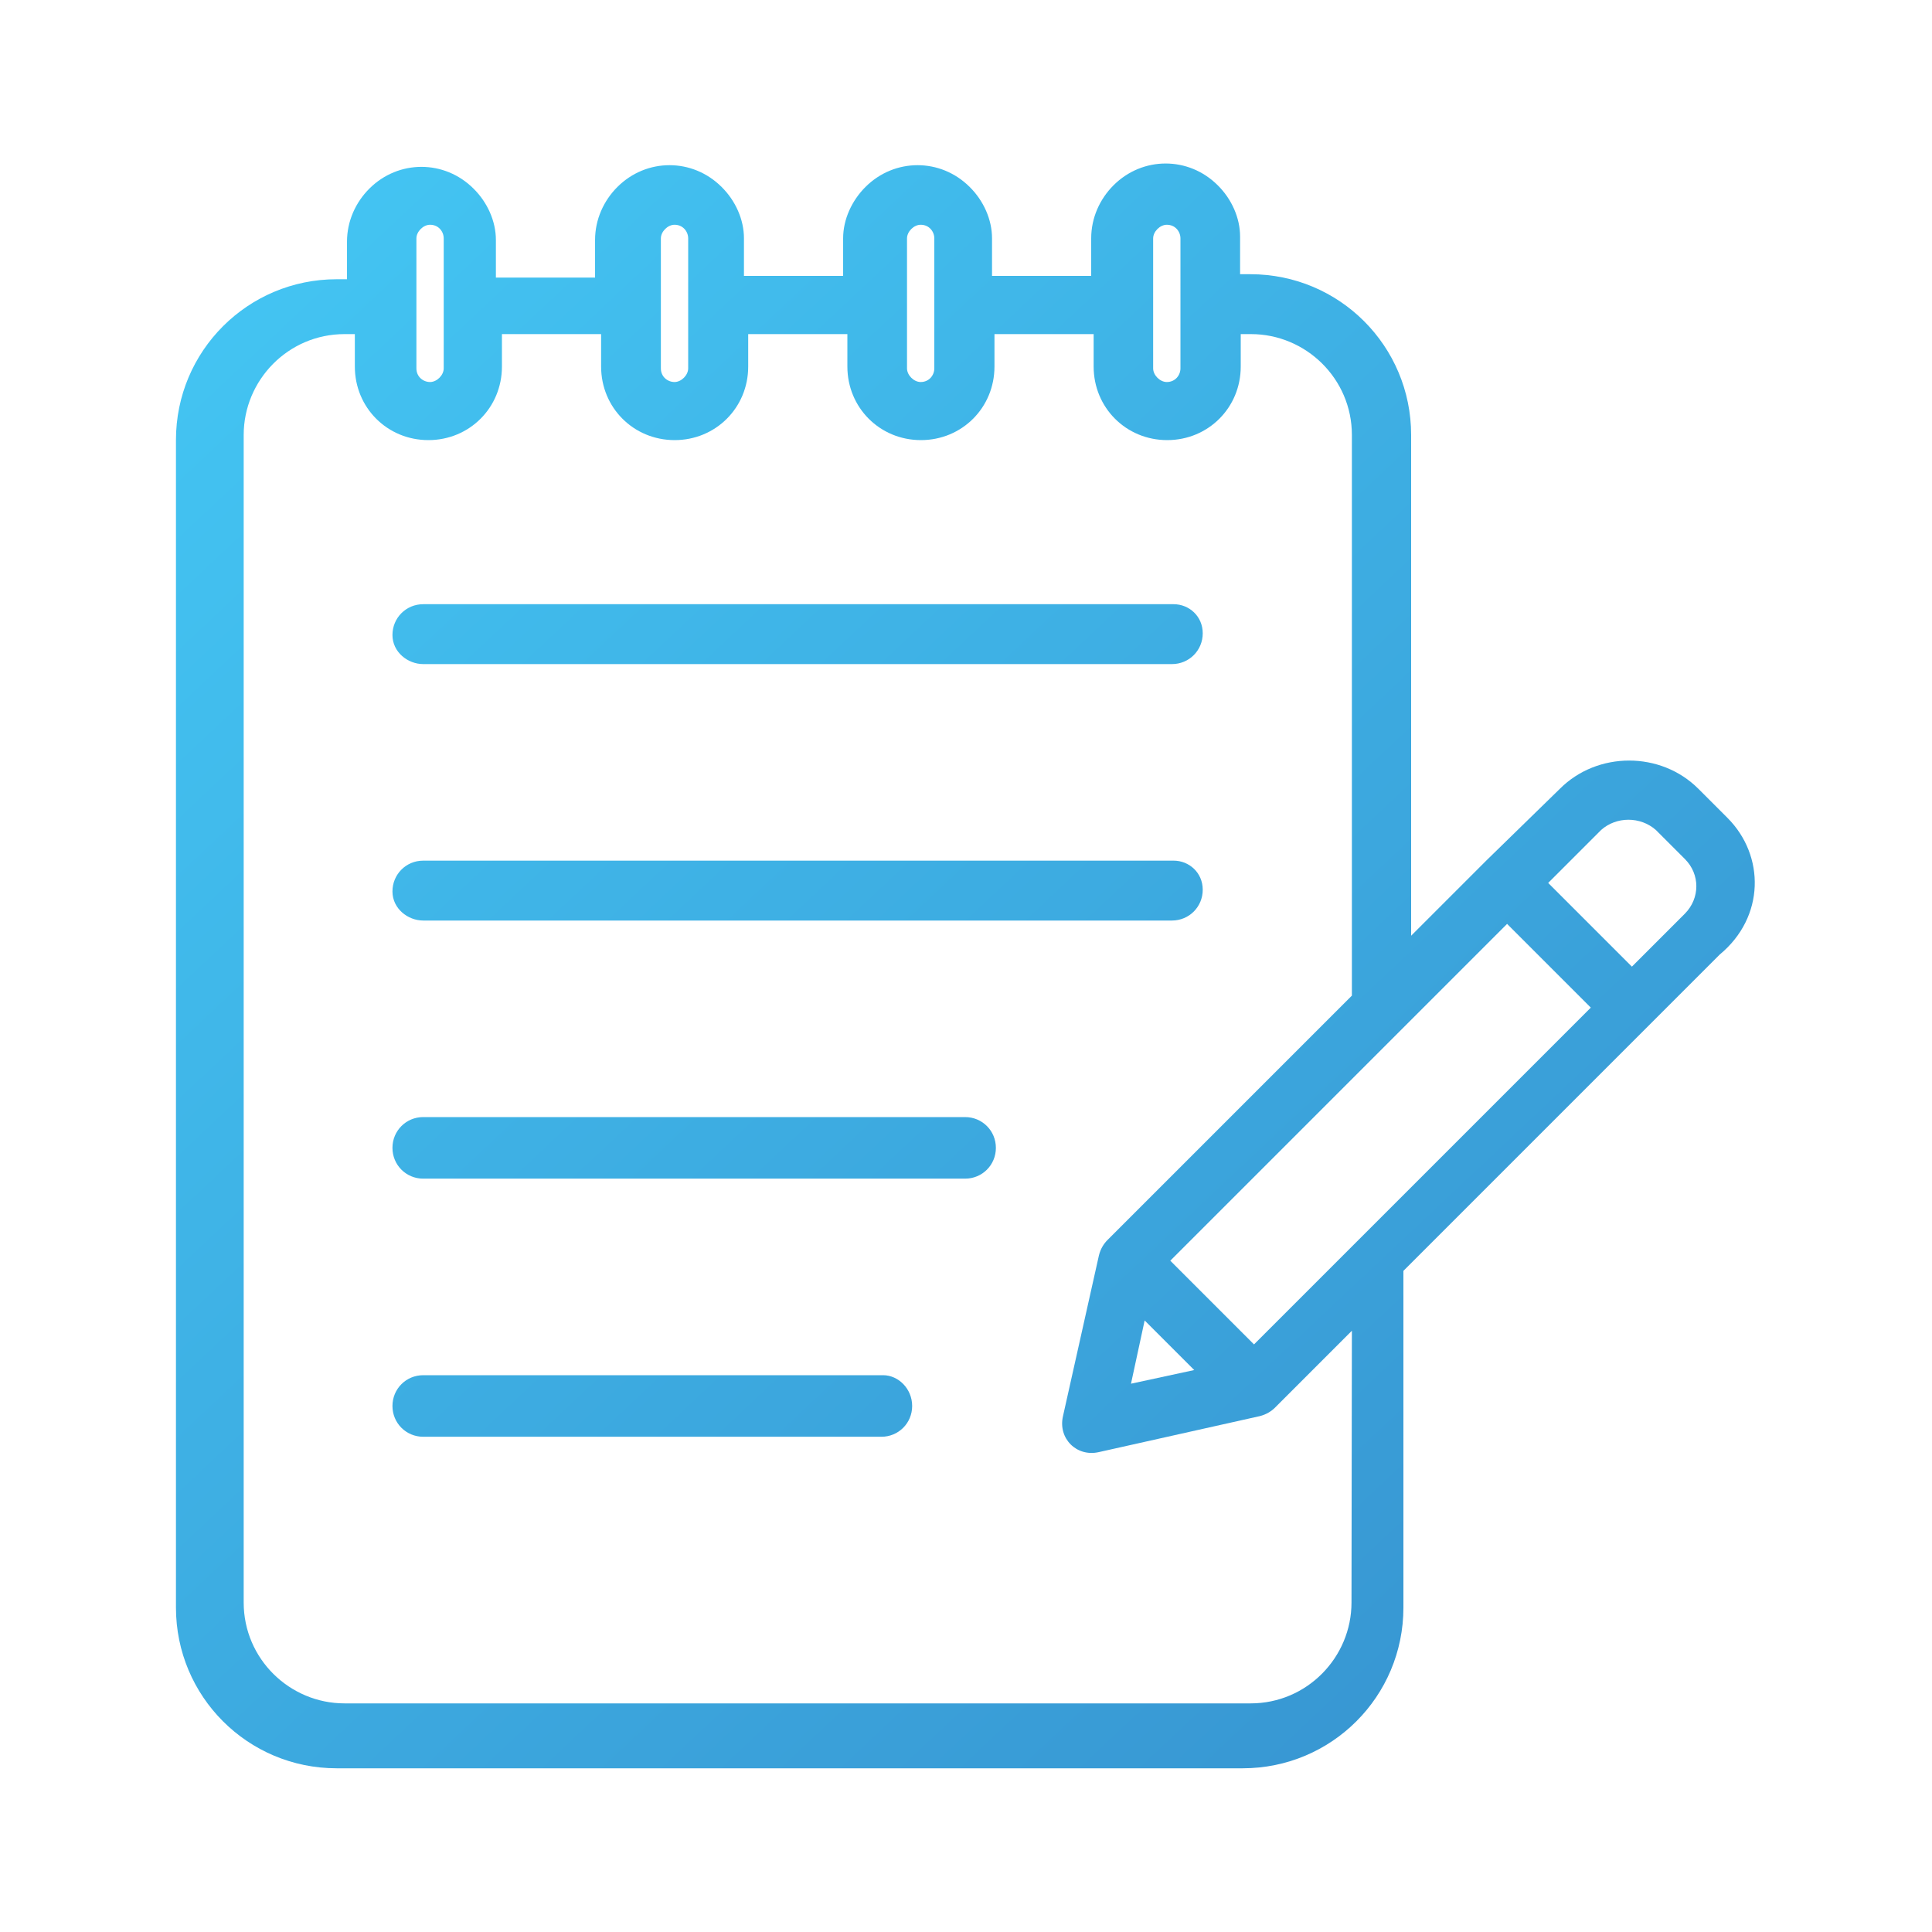 <?xml version="1.0" encoding="utf-8"?>
<!-- Generator: Adobe Illustrator 27.4.1, SVG Export Plug-In . SVG Version: 6.00 Build 0)  -->
<svg version="1.1" id="Layer_1" xmlns="http://www.w3.org/2000/svg" xmlns:xlink="http://www.w3.org/1999/xlink" x="0px" y="0px"
	 viewBox="0 0 150 150" style="enable-background:new 0 0 150 150;" xml:space="preserve">
<style type="text/css">
	.st0{fill:url(#SVGID_1_);}
	.st1{fill:url(#SVGID_00000041256794596787336100000013802790568256666784_);}
	.st2{fill-rule:evenodd;clip-rule:evenodd;fill:url(#SVGID_00000109738806548011612540000005428823164317850801_);}
	.st3{fill:url(#SVGID_00000010288962565304982550000011478027058385216145_);}
	.st4{fill:url(#SVGID_00000147939666348415503290000000928050516920976773_);}
	.st5{fill:url(#SVGID_00000077297050088371339380000006009984625822687131_);}
	.st6{fill:url(#SVGID_00000179635022457378661040000002780608216982893721_);}
	.st7{fill:url(#SVGID_00000176727089504507875900000006850351371616700597_);}
	.st8{fill:url(#SVGID_00000155865936602927380900000000801063669652684188_);}
	.st9{fill:url(#SVGID_00000144327044934440670260000010375979718324702643_);}
	.st10{fill:url(#SVGID_00000011011277948030987180000013868381365103697342_);}
	.st11{fill:url(#SVGID_00000067945595393761855750000001499811476069309581_);}
	.st12{fill:url(#SVGID_00000110442026620785576660000010563540806446444418_);}
	.st13{fill:url(#SVGID_00000117677729343168395170000009754747973902364332_);}
	.st14{fill:url(#SVGID_00000142139554142097402100000001718002205276091312_);}
	.st15{fill:url(#SVGID_00000019660574936944910150000005734353632981138059_);}
	.st16{fill:url(#SVGID_00000128460155972244468450000013153347690208255108_);}
	.st17{fill:url(#SVGID_00000090293476954478585720000008463536056242944161_);}
	.st18{fill:url(#SVGID_00000169557445104440667510000008754564618689677964_);}
	.st19{fill:url(#SVGID_00000133528018299326326860000015461666251138729404_);}
	.st20{fill:url(#SVGID_00000052803603003820756120000008523528340775865008_);}
	.st21{fill-rule:evenodd;clip-rule:evenodd;fill:url(#SVGID_00000156553337703137593670000000631358010579078050_);}
	.st22{fill:url(#SVGID_00000079453520996319459320000013085036080548583589_);}
	.st23{fill:url(#SVGID_00000000919757013584336780000011712315384600499363_);}
	.st24{fill:url(#SVGID_00000139988919608945838250000004494524001529052575_);}
	.st25{fill:url(#SVGID_00000170982537975977439970000011746565193752230816_);}
	.st26{fill:url(#SVGID_00000119110990799180764230000007825519489096642228_);}
	.st27{fill:url(#SVGID_00000105413903490500229220000002208122004749079199_);}
	.st28{fill:url(#SVGID_00000167366901899845108600000014415394941176490115_);}
	.st29{fill:url(#SVGID_00000006694659185719708400000000196105727228560831_);}
	.st30{fill:url(#SVGID_00000070119305013715912190000016254436655869808283_);}
	.st31{fill:url(#SVGID_00000100349386093481574600000006935474875628210314_);}
	.st32{fill:url(#SVGID_00000111166245664495874120000008319169373206524309_);}
	.st33{fill:url(#SVGID_00000072988849519610961110000015268444118315483294_);}
	.st34{fill:url(#SVGID_00000008830876169507510000000013487698583380325526_);}
	.st35{fill:#243C83;}
	.st36{fill:url(#SVGID_00000010991140127606251580000011708481843934211200_);}
	.st37{fill:url(#SVGID_00000148649965028052520350000008608221555694144896_);}
	.st38{fill:url(#SVGID_00000111879155306072387160000000087477032216585877_);}
	.st39{fill:url(#SVGID_00000175305496329423738920000013298994366403323062_);}
	.st40{fill:url(#SVGID_00000030476723372513394040000012369570599351119014_);}
	.st41{fill:url(#SVGID_00000027604168978407357420000000708593257263984293_);}
	.st42{fill:url(#SVGID_00000110433489957405434250000011629405318892215692_);}
	.st43{fill:url(#SVGID_00000012435976816288805810000006656218617584353422_);}
	.st44{fill:url(#SVGID_00000113339202310457714900000001522234996471763870_);}
	.st45{fill:url(#SVGID_00000181071678026329329000000007808794832533821338_);}
	.st46{fill:url(#SVGID_00000070083769640283465230000004775202449038075037_);}
	.st47{fill:url(#SVGID_00000176761961955964892410000014886564107950789513_);}
	.st48{fill:url(#SVGID_00000111910529816038342570000006274736779178713498_);}
	.st49{fill:url(#SVGID_00000114052058819358903270000008341002310193820810_);}
	.st50{fill:url(#SVGID_00000091718983401951513830000016384825714880294060_);}
	.st51{fill:url(#SVGID_00000034767851249161752350000005060172620279991169_);}
	.st52{fill:url(#SVGID_00000015350785523730042150000001537940340751074699_);}
	.st53{fill:url(#SVGID_00000170267257834271643630000013372348107913664134_);}
	.st54{fill-rule:evenodd;clip-rule:evenodd;fill:url(#SVGID_00000008118257716497266800000012047045091542316177_);}
	.st55{fill:url(#SVGID_00000108290237959579412820000004529440021020687805_);}
	.st56{fill:url(#SVGID_00000047033712962730249880000007775432247319868848_);}
	.st57{fill:url(#SVGID_00000151526848428686126000000007057417034430328461_);}
	.st58{fill:url(#SVGID_00000165208567553917999990000005887573926248378781_);}
	.st59{fill:url(#SVGID_00000181051375881952742050000006901291254535975842_);}
	.st60{fill:url(#SVGID_00000054978349560014185610000008212453339397384364_);}
	.st61{fill:url(#SVGID_00000157310356094933108840000004584971319105294760_);}
	.st62{fill:url(#SVGID_00000106126251191713353950000010787396284255710593_);}
	.st63{fill:url(#SVGID_00000058552379397313498520000007686287239456970120_);}
	.st64{fill:url(#SVGID_00000118392517206037563550000008066756562834403982_);}
	.st65{fill:url(#SVGID_00000069369651224634312140000017896082092613813902_);}
	.st66{fill:url(#SVGID_00000145744225078003292760000017281995028650173841_);}
	.st67{fill:url(#SVGID_00000049907813434742535560000003112328226997473950_);}
	.st68{fill:url(#SVGID_00000121269412870092394950000001220054846017682842_);}
	.st69{fill:url(#SVGID_00000022540127753397056670000008432978960194159749_);}
	.st70{fill:url(#SVGID_00000112596444313516344730000011763482902858516391_);}
	.st71{fill:url(#SVGID_00000011725703878875611490000014254339028411408535_);}
	.st72{fill:url(#SVGID_00000116924494676441728700000003567922096225843361_);}
	.st73{fill:url(#SVGID_00000160180249370110176010000017701979973876773765_);}
	.st74{fill:url(#SVGID_00000102532789439910351300000017494374946998263968_);}
	.st75{fill:url(#SVGID_00000059276203826098242050000017206027975107028626_);}
	.st76{fill:url(#SVGID_00000132072806311885137200000002264120933619929015_);}
	.st77{fill:url(#SVGID_00000025413544341812629810000011769234823072355002_);}
	.st78{fill:url(#SVGID_00000098213593609310122650000008989723849835683241_);}
	.st79{fill:url(#SVGID_00000028308873158399300020000006550282183715095470_);}
	.st80{fill:url(#SVGID_00000107577773723297730310000007742897162163534752_);}
	.st81{fill:url(#SVGID_00000011735154785363632600000008933706600895830958_);}
	.st82{fill:url(#SVGID_00000173136483849854829150000013861118868676972222_);}
	.st83{fill:url(#SVGID_00000149352703094332094740000000251737345096940166_);}
	.st84{fill:url(#SVGID_00000095306999293738379150000007908479429220282527_);}
	.st85{fill:url(#SVGID_00000086693624673191941870000000531932285241175681_);}
	.st86{fill:url(#SVGID_00000131357246189382072830000014907690725396474552_);}
	.st87{fill:url(#SVGID_00000123407042789284627830000010207187605602311571_);}
	.st88{fill:url(#SVGID_00000091728178243212552090000006608558008208683926_);}
	.st89{fill:url(#SVGID_00000137130671529596940080000010663718966034303896_);}
	.st90{fill:url(#SVGID_00000011016858116410796010000004015588052265211831_);}
	.st91{fill:url(#SVGID_00000024683661082989558830000010719563640745359024_);}
	.st92{fill:url(#SVGID_00000010996708855947712400000016403294698908743324_);}
	.st93{fill:url(#SVGID_00000125568894847566556070000007934573186678443669_);}
	.st94{fill:url(#SVGID_00000121964151217445416420000012631738029458025621_);}
	.st95{fill:url(#SVGID_00000121998748108245283560000006060127235492173964_);}
	.st96{fill:url(#SVGID_00000124868744644820599150000010112195563785772190_);}
	.st97{fill:url(#SVGID_00000151511933870878111720000009924328473268558208_);}
	.st98{fill:url(#SVGID_00000106113458578979485460000017103170139141153920_);}
	.st99{fill:url(#SVGID_00000043430811365837209030000015201452090955957178_);}
	.st100{fill:url(#SVGID_00000129199348238225185790000005186883838015703699_);}
	.st101{fill:url(#SVGID_00000147186847243251642410000010625710767981482922_);}
	.st102{fill:url(#SVGID_00000037676066554519383790000014593661517473046181_);}
	.st103{fill:url(#SVGID_00000107562541507726954800000000739383155506396316_);}
	.st104{fill:url(#SVGID_00000121976060439938920580000011129834006412015511_);}
	.st105{fill:url(#SVGID_00000062895722745010574560000003867667243946146977_);}
	.st106{fill:url(#SVGID_00000031206086459316535510000007860123314936168884_);}
	.st107{fill:url(#SVGID_00000083771873477334664800000000495384660778282164_);}
	.st108{fill:url(#SVGID_00000145021849309573383800000003071554401778096000_);}
	.st109{fill:url(#SVGID_00000150077324109535538800000001811432341878494122_);}
	.st110{fill:url(#SVGID_00000026147229479750063800000014816748937397045402_);}
	.st111{fill:url(#SVGID_00000094595483950590031200000016207350398171602620_);}
	.st112{fill:url(#SVGID_00000142863303438464302410000012518849553815992226_);}
	.st113{fill:url(#SVGID_00000128448071600412656360000000402280165997654459_);}
	.st114{fill:url(#SVGID_00000047779069061891490640000014305184716966344634_);}
	.st115{fill:url(#SVGID_00000072967043642319446500000001484797900896790438_);}
	.st116{fill:url(#SVGID_00000050648388774721325230000007293089208165867922_);}
	.st117{fill:url(#SVGID_00000015348497220085304930000016377450352280355468_);}
	.st118{fill:url(#SVGID_00000050635803315934641410000013277014967696205980_);}
	.st119{fill:url(#SVGID_00000127009062101979413810000000297172124847846284_);}
	.st120{fill:url(#SVGID_00000157289603734848982730000003633192309771111864_);}
	.st121{fill:url(#SVGID_00000176733268661395890920000011933485259147690641_);}
	.st122{fill:url(#SVGID_00000165231572708982838700000007214292054962207666_);}
	.st123{fill:url(#SVGID_00000044890151071618284930000003613183365204105405_);}
	.st124{fill:url(#SVGID_00000160158284476131106390000017201361561543532959_);}
	.st125{fill:url(#SVGID_00000137099786695281207530000002973008881755568019_);}
	.st126{fill:url(#SVGID_00000081637898921618793180000007974041498564816054_);}
	.st127{fill:url(#SVGID_00000142858042881281464750000005226749981799951804_);}
	.st128{fill:url(#SVGID_00000168837396227102172780000002613973147599261076_);}
	.st129{fill:url(#SVGID_00000171716010617236989350000006947671795100432058_);}
	.st130{fill:url(#SVGID_00000066513289723623335650000011972432169992540605_);}
	.st131{fill:url(#SVGID_00000043459612517013308640000012634380677370349712_);}
	.st132{fill:url(#SVGID_00000149361615496484418230000013410067084501734557_);}
	.st133{fill:url(#SVGID_00000004544627399352691870000003110208955763919250_);}
	.st134{fill:url(#SVGID_00000051361523299513991670000006832592023318560947_);}
	.st135{fill:url(#SVGID_00000045620492807959498380000002252823698197236621_);}
	.st136{fill:url(#SVGID_00000100354506886333695050000012162311284935575204_);}
	.st137{fill:url(#SVGID_00000052081419279926807590000014917383896282710190_);}
	.st138{fill:url(#SVGID_00000057860034133946529220000014976263884002406529_);}
	.st139{fill:url(#SVGID_00000097464737990411241970000013433154119772432571_);}
	.st140{fill:url(#SVGID_00000088826706796505981190000001163358403855946909_);}
	.st141{fill:url(#SVGID_00000003806924331832294220000001402336061245345190_);}
	.st142{fill:url(#SVGID_00000164516309605671464040000001117126903319541893_);}
	.st143{fill:url(#SVGID_00000000919154700479886680000005146760427051821221_);}
	.st144{fill:url(#SVGID_00000055706410753979126790000002518904898175565205_);}
	.st145{fill:url(#SVGID_00000068665437922602153120000017983302898658536071_);}
	.st146{fill:url(#SVGID_00000148652780156762874470000015757243165444041904_);}
	.st147{fill:url(#SVGID_00000183962116315153913620000003282569764952334268_);}
	.st148{fill:url(#SVGID_00000023277360264024527660000008800189897203147162_);}
	.st149{fill:url(#SVGID_00000106827520369912231740000015713327816485451412_);}
	.st150{fill:url(#SVGID_00000044156280772614449730000014109387325954879628_);}
	.st151{fill:url(#SVGID_00000026849356695609259870000014198868965282260369_);}
	.st152{fill:url(#SVGID_00000141429089276754042110000003586955164093015459_);}
	.st153{fill:url(#SVGID_00000171697485046185952970000017327839853306827943_);}
	.st154{fill:url(#SVGID_00000093142382033819265340000007214913501223719838_);}
	.st155{fill:url(#SVGID_00000019642707827211201500000005329489096513924772_);}
	.st156{fill:url(#SVGID_00000104701224201676077100000014664049465364498619_);}
	.st157{fill:url(#SVGID_00000124162880698115826430000000356490044521115318_);}
	.st158{fill-rule:evenodd;clip-rule:evenodd;fill:url(#SVGID_00000142869934191178316700000010251127724062833280_);}
	.st159{fill:url(#SVGID_00000057866988400533048470000007307818352849930145_);}
	.st160{fill:url(#SVGID_00000077309084856252092950000013047133989990571945_);}
	.st161{fill:url(#SVGID_00000103964599376181051520000009789405950822390656_);}
	.st162{fill:url(#SVGID_00000098906601838535221270000000134783936944267908_);}
	.st163{fill:url(#SVGID_00000044873332152628076830000006253521541655014784_);}
	.st164{fill:url(#SVGID_00000003811910892073179260000003401793384813058489_);}
	.st165{fill:url(#SVGID_00000162348859406860379890000009515645539815155615_);}
	.st166{fill:url(#SVGID_00000168086797973050736380000002985500196064106895_);}
	.st167{fill:url(#SVGID_00000005971616679715059330000016195491150203967645_);}
	.st168{fill:url(#SVGID_00000024704020914865476230000014532812944148367506_);}
	.st169{fill:url(#SVGID_00000161630035393575589710000000215847887880607931_);}
	.st170{fill:url(#SVGID_00000034065000250461069940000013539150468633938601_);}
	.st171{fill:url(#SVGID_00000018930183904834731630000001092140352021368464_);}
	.st172{fill:url(#SVGID_00000172429756749160794420000015982209149396682909_);}
	.st173{fill:url(#SVGID_00000183949796723861598400000009420095778871844490_);}
	.st174{fill:url(#SVGID_00000101085237340483763180000002435471036584999050_);}
	.st175{fill:url(#SVGID_00000081613384035935922250000010505977691425038743_);}
	.st176{fill:url(#SVGID_00000131347276212140652450000017934293557933071281_);}
	.st177{fill:url(#SVGID_00000078730540054527746760000005633310047612578993_);}
	.st178{fill:url(#SVGID_00000145039131853786280900000009200298469888505229_);}
	.st179{fill:url(#SVGID_00000079460775612973256760000012506074136832750767_);}
	.st180{fill:url(#SVGID_00000129187513557660114540000012234284679886645908_);}
	.st181{fill:url(#SVGID_00000157306684583914120680000005549466684530482581_);}
	.st182{fill:url(#SVGID_00000129924969908748935100000010686078453247032718_);}
	.st183{fill:url(#SVGID_00000128458035255228938710000009563951279933811620_);}
	.st184{fill:url(#SVGID_00000021821352369872478600000001501953890260649912_);}
	.st185{fill:url(#SVGID_00000086687721566715008240000002011215280739069870_);}
	.st186{fill:url(#SVGID_00000007398999261034488790000000026066539441350789_);}
	.st187{fill:url(#SVGID_00000034802576356370969270000017060086955052785033_);}
	.st188{fill:url(#SVGID_00000007386479954202112180000018309728688819712906_);}
	.st189{fill:url(#SVGID_00000102507168441245738360000003831242326473910954_);}
	.st190{fill:url(#SVGID_00000150091042195812342530000006106221815967766938_);}
	.st191{fill:url(#SVGID_00000013163169298739900720000002824580870534754219_);}
	.st192{fill:url(#SVGID_00000171681182878787452600000002996500520690574997_);}
	.st193{fill:url(#SVGID_00000016780273878855074640000005149653882151115943_);}
	.st194{fill:url(#SVGID_00000011739376920627658580000011639653943701575353_);}
	.st195{fill:url(#SVGID_00000027565429466130858180000014887573744851670440_);}
	.st196{fill:url(#SVGID_00000149369530876945361910000010900035608932706443_);}
	.st197{fill:url(#SVGID_00000118358914275279378500000004748171664014625684_);}
	.st198{fill:url(#SVGID_00000127029340819089158330000000643886174710684295_);}
	.st199{fill:url(#SVGID_00000020370493478822176050000012583214729249006465_);}
	.st200{fill:url(#SVGID_00000094580344227769675660000011404784625764202373_);}
	.st201{fill:url(#SVGID_00000050635973611116493770000010901978243863017908_);}
	.st202{fill:url(#SVGID_00000019665454996556007630000011438927379889109915_);}
	.st203{fill:url(#SVGID_00000134930977475188424730000011803866500346896317_);}
	.st204{fill:url(#SVGID_00000095306390758120230470000001907256524742585268_);}
	.st205{fill:url(#SVGID_00000087407060345714269630000011143160702494743450_);}
	.st206{fill:url(#SVGID_00000003801699311665017590000002073654351874599866_);}
	.st207{fill:url(#SVGID_00000039823723639022042240000011529457775993321886_);}
	.st208{fill:url(#SVGID_00000064334476079646569110000015906300917539366789_);}
	.st209{fill:url(#SVGID_00000137851863299400636720000002116805135060305835_);}
	.st210{fill:url(#SVGID_00000062893596593089911720000004996273023389510306_);}
	.st211{fill:url(#SVGID_00000031198900113085335380000017572611289791963814_);}
	.st212{fill:url(#SVGID_00000077290918784593385840000017667944728716348857_);}
	.st213{fill:url(#SVGID_00000006690072900838932530000008286035307740218035_);}
	.st214{fill:url(#SVGID_00000024715947294471698250000007010698129726399906_);}
	.st215{fill:url(#SVGID_00000062156051122388170790000006180746261600215680_);}
	.st216{fill:url(#SVGID_00000153692679954331858820000010939787525810033058_);}
	.st217{fill:url(#SVGID_00000109019456564364308850000016385009717150055076_);}
	.st218{fill:url(#SVGID_00000008111040155929160000000012125744820731801516_);}
	.st219{fill:url(#SVGID_00000135693444829271175580000010927206233518542517_);}
	.st220{fill:url(#SVGID_00000165236057699337579280000007308097492979760538_);}
	.st221{fill:url(#SVGID_00000049910103046512111980000005812886636944208024_);}
	.st222{fill:url(#SVGID_00000037684110655607161260000001357899308991307708_);}
	.st223{fill:url(#SVGID_00000085229710426183440720000010942193164235781254_);}
	.st224{fill:url(#SVGID_00000141431021036668030410000002033781086949613186_);}
	.st225{fill:url(#SVGID_00000071523219816075637030000005147672938848403889_);}
	.st226{fill:url(#SVGID_00000013896608998080984530000014811176763831244201_);}
	.st227{fill:url(#SVGID_00000074424983743087041500000007785745583834524085_);}
	.st228{fill:url(#SVGID_00000170961437550903852250000004457689492269062797_);}
	.st229{fill:url(#SVGID_00000169535963748551076400000003045116799236076184_);}
	.st230{fill:url(#SVGID_00000128472920215539472450000009393908952593274507_);}
	.st231{fill:url(#SVGID_00000046337843586591645140000006393925375671402666_);}
	.st232{fill:url(#SVGID_00000127016782387706737360000009108203670219517617_);}
	.st233{fill:url(#SVGID_00000024722561151883883930000011945303046094687926_);}
	.st234{fill:url(#SVGID_00000178176906661477189880000016506675408087093385_);}
	.st235{fill:url(#SVGID_00000002371029759932203980000011235296747846833853_);}
	.st236{fill:url(#SVGID_00000085934874616414093630000016168275842794159551_);}
	.st237{fill:url(#SVGID_00000134212320866420860510000011590240273605168258_);}
	.st238{fill:url(#SVGID_00000167393827762944815210000012777430966900253574_);}
	.st239{fill:url(#SVGID_00000065795702207793897400000002966086019791162259_);}
	.st240{fill-rule:evenodd;clip-rule:evenodd;fill:url(#SVGID_00000018926746160759856680000000049697070944979637_);}
	.st241{fill:url(#SVGID_00000137108863246952998030000017557533330110399122_);}
	.st242{fill:url(#SVGID_00000063592866190713734480000012516041988693786786_);}
	.st243{fill:url(#SVGID_00000045611960110404710070000008346782163818750852_);}
	.st244{fill:url(#SVGID_00000021836830427919240810000002718312468426722979_);}
	.st245{fill:url(#SVGID_00000112622068412740272090000003324789179645213630_);}
	.st246{fill:url(#SVGID_00000003808303036397142900000013937883360352491416_);}
	.st247{fill:url(#SVGID_00000064349244333054176590000004502412861686090388_);}
	.st248{fill:url(#SVGID_00000013169531306365745840000005143034931490331578_);}
	.st249{fill:url(#SVGID_00000131358515500460984130000017678971526503971472_);}
	.st250{fill:url(#SVGID_00000110444441701421616230000003421597354590696842_);}
	.st251{fill:url(#SVGID_00000104703106839022398940000010345453727320118930_);}
	.st252{fill:url(#SVGID_00000047756268576391233480000013002577862110056089_);}
	.st253{fill:url(#SVGID_00000178176010193709957880000016936502814602900643_);}
	.st254{fill:url(#SVGID_00000106146744852097597810000017400995817155164061_);}
	.st255{fill:url(#SVGID_00000161602183635823196780000006829607804720285346_);}
	.st256{fill:url(#SVGID_00000086659218852861639970000017647213966038781596_);}
	.st257{fill:url(#SVGID_00000072973197787834060450000003168611183608609449_);}
	.st258{fill:url(#SVGID_00000066498998251449913760000000285058483813792443_);}
	.st259{fill:url(#SVGID_00000103235113719971664690000006455449797158728629_);}
	.st260{fill:url(#SVGID_00000106854017423050529090000003419989567847832246_);}
	.st261{fill:url(#SVGID_00000150809898103494963460000016565907826993098884_);}
	.st262{fill:url(#SVGID_00000088831027950549985010000010864779757320575663_);}
	.st263{fill:url(#SVGID_00000098903543535178032720000007464691498088103315_);}
	.st264{fill:url(#SVGID_00000079460121840781386200000005641961334906196617_);}
	.st265{fill:url(#SVGID_00000059271098273910399540000009237985761150023310_);}
	.st266{fill:url(#SVGID_00000062177546925736399610000013905440909199838386_);}
	.st267{fill:url(#SVGID_00000049212072641338425430000003728664215958056098_);}
	.st268{fill:url(#SVGID_00000057863952002706679730000006323782628462217349_);}
	.st269{fill:url(#SVGID_00000162316318027579983300000000215384230919305900_);}
	.st270{fill:url(#SVGID_00000115514678979521791980000014518895083227635851_);}
	.st271{fill:url(#SVGID_00000041989126898528918160000009631713005136178864_);}
	.st272{fill:url(#SVGID_00000009550790716451313450000004792594206352209818_);}
	.st273{fill:url(#SVGID_00000110458881775527169890000007731985275480330392_);}
	.st274{fill:url(#SVGID_00000032612679909244738910000004123350864317262766_);}
	.st275{fill:url(#SVGID_00000103265581297878748730000013575080641977559733_);}
	.st276{fill:url(#SVGID_00000109023654124769268650000012411678815548181124_);}
	.st277{fill:url(#SVGID_00000056402155098788240060000006550550343348770689_);}
	.st278{fill:url(#SVGID_00000171716355752762748110000008674098489551930508_);}
	.st279{fill:url(#SVGID_00000132786374648271395040000015852974048019068066_);}
	.st280{fill:url(#SVGID_00000183938206074396008440000016640391748034447232_);}
	.st281{fill:url(#SVGID_00000024710679318390651290000011895561798655933844_);}
	.st282{fill:url(#SVGID_00000085936666280344785910000013542132721470704030_);}
	.st283{fill:url(#SVGID_00000088109960639864165690000004037646321064484536_);}
	.st284{fill:url(#SVGID_00000064340766999214241700000004234748797238998405_);}
	.st285{fill:url(#SVGID_00000121986779346530913980000006041042727866864806_);}
	.st286{fill:url(#SVGID_00000130617521823865839500000000985954093210479281_);}
	.st287{fill-rule:evenodd;clip-rule:evenodd;fill:url(#SVGID_00000062155985704543032230000015688145543933357202_);}
	.st288{fill-rule:evenodd;clip-rule:evenodd;fill:url(#SVGID_00000024711771496381008310000016035979950762758314_);}
	.st289{fill-rule:evenodd;clip-rule:evenodd;fill:url(#SVGID_00000096053158389845393320000009256393331236108206_);}
	.st290{fill-rule:evenodd;clip-rule:evenodd;fill:url(#SVGID_00000165216304184796402650000007626944347085960348_);}
	.st291{fill-rule:evenodd;clip-rule:evenodd;fill:url(#SVGID_00000016765733085807643780000000622318976714409623_);}
	.st292{fill:url(#SVGID_00000091009276733949974340000012118760550049688500_);}
	.st293{fill:url(#SVGID_00000077295258977176878930000002933773208279820696_);}
	.st294{fill:url(#SVGID_00000071517247154770137490000006265491724484354432_);}
	.st295{fill:url(#SVGID_00000125575880560043165670000017575418402809828996_);}
	.st296{fill:url(#SVGID_00000148623035898460417810000013630157809038001800_);}
	.st297{fill:url(#SVGID_00000070097021318704398030000003391429481805981074_);}
	.st298{fill:url(#SVGID_00000176008004788610829400000014546609487893312405_);}
	.st299{fill:url(#SVGID_00000121959837677558039530000014038674909585876112_);}
	.st300{fill:url(#SVGID_00000002344948293274100870000001967947866958170032_);}
	.st301{fill:url(#SVGID_00000156551749393460046840000010327190453188082879_);}
	.st302{fill:url(#SVGID_00000070832617451711585650000018004607038578655905_);}
	.st303{fill:url(#SVGID_00000160179475548644031010000013859886214284517795_);}
	.st304{fill:url(#SVGID_00000026878133513559825950000010114985848295894687_);}
	.st305{fill:url(#SVGID_00000138574748551654516940000003770227295476033691_);}
	.st306{fill:url(#SVGID_00000063628913711738770790000014015638353967886506_);}
	.st307{fill:url(#SVGID_00000069399639232068858250000004307739546507059366_);}
	.st308{fill:url(#SVGID_00000043431031009220027050000009860149248040002716_);}
	.st309{fill:url(#SVGID_00000145056330870416346540000008076340736207346365_);}
	.st310{fill:url(#SVGID_00000003799060247095582180000002026626417254683801_);}
	.st311{fill:url(#SVGID_00000182528825782095720630000011722621165405788819_);}
	.st312{fill:url(#SVGID_00000102515322975158301050000001502752825844883091_);}
	.st313{fill:url(#SVGID_00000015329651346690752230000007337218476803872643_);}
	.st314{fill:url(#SVGID_00000051344400959881026220000012434937565746228407_);}
	.st315{fill:url(#SVGID_00000158738929141103992490000002442071374471968438_);}
	.st316{fill:url(#SVGID_00000067211903819643389330000012074848038334479245_);}
	.st317{fill:url(#SVGID_00000020398318207656877280000003592056312039739272_);}
	.st318{fill:url(#SVGID_00000000937281695954751720000018416048795408803515_);}
	.st319{fill:url(#SVGID_00000016755704933890370740000006175613443831319725_);}
	.st320{fill:url(#SVGID_00000136376082095590692690000016677181778308280242_);}
	.st321{fill:url(#SVGID_00000043435323831460612720000002883959996262968229_);}
	.st322{fill:url(#SVGID_00000142148937568698914340000018437272246760179072_);}
	.st323{fill:url(#SVGID_00000137829761825654712860000003683152268053038493_);}
	.st324{fill:url(#SVGID_00000160191409547146839970000000357167553767448453_);}
	.st325{fill:url(#SVGID_00000067939118063714982760000011266949339323695788_);}
	.st326{fill:url(#SVGID_00000119836696610157192000000001246174278236371892_);}
	.st327{fill:url(#SVGID_00000048500314618378661150000012127136190489629571_);}
	.st328{fill:url(#SVGID_00000107582593095690293080000014769963078350501309_);}
	.st329{fill:url(#SVGID_00000119830353472010217660000016851845870143686041_);}
	.st330{fill:url(#SVGID_00000024684784661054059850000002390468372290616234_);}
	.st331{fill:url(#SVGID_00000090277779340380735940000001427073507550985366_);}
	.st332{fill:url(#SVGID_00000096039320975282740610000009800003796660145596_);}
	.st333{fill:url(#SVGID_00000007418234753994820980000004499121544291828661_);}
	.st334{fill:url(#SVGID_00000178907911898451536340000004757113115202437021_);}
	.st335{fill:url(#SVGID_00000085958384701200619100000009859247698324248984_);}
	.st336{fill:url(#SVGID_00000061451271525315499770000006435796830134827398_);}
	.st337{fill:url(#SVGID_00000004538866942868400790000016693154641644016016_);}
	.st338{fill:url(#SVGID_00000013873757577179308970000011362871651570546869_);}
	.st339{fill:url(#SVGID_00000084488428897954821820000018068477290078667158_);}
	.st340{fill:url(#SVGID_00000109021966186352738690000008931766244372476068_);}
	.st341{fill:url(#SVGID_00000021805416694599485900000001037990907396584097_);}
	.st342{fill:url(#SVGID_00000088828820186746398050000007529573685112960942_);}
	.st343{fill:url(#SVGID_00000168090050065996594550000002831673894883352455_);}
	.st344{fill:url(#SVGID_00000073703687434408462800000002630406039883299712_);}
	.st345{fill:url(#SVGID_00000120520016887464369640000014435666607886260900_);}
	.st346{fill:url(#SVGID_00000044148419220629762630000014023226079315007892_);}
	.st347{fill:url(#SVGID_00000029038292628652866910000014986902971049000126_);}
	.st348{fill:url(#SVGID_00000086663503145257807270000012380748743787827378_);}
	.st349{fill:url(#SVGID_00000008115583558415986410000003461945940857872280_);}
	.st350{fill:url(#SVGID_00000057842989582960537620000010796204235921462716_);}
	.st351{fill:url(#SVGID_00000044175008836456295980000006071790410139400610_);}
	.st352{fill:url(#SVGID_00000145766041777435464140000004257464239945126024_);}
	.st353{fill:url(#SVGID_00000125603275639898104330000007483582537952096145_);}
	.st354{fill:url(#SVGID_00000096769473572901465830000007337650337870049409_);}
	.st355{fill:url(#SVGID_00000135685149141924944250000011834626828545568407_);}
	.st356{fill:url(#SVGID_00000147215426937127674920000003251734055585809825_);}
	.st357{fill:url(#SVGID_00000042007177746299583250000017978808041475528878_);}
	.st358{fill:url(#SVGID_00000020392959966063858330000013251326662625040817_);}
	.st359{fill:url(#SVGID_00000132083639731506803170000005357312426422186654_);}
	.st360{fill:url(#SVGID_00000125589608776035184090000016461817895197772184_);}
	.st361{fill:url(#SVGID_00000119809808701234337490000008749917232067574944_);}
	.st362{fill:url(#SVGID_00000071538841890019043880000013070642388960494005_);}
	.st363{fill:url(#SVGID_00000173864121123367856550000006346482239953754546_);}
	.st364{fill:url(#SVGID_00000042015961766661529370000009746968660565333153_);}
	.st365{fill:url(#SVGID_00000112603637462719157040000005143612274638155422_);}
	.st366{fill:url(#SVGID_00000030486241734725891880000005338976808925374358_);}
	.st367{fill:url(#SVGID_00000144298745111348555660000007296382215314413492_);}
	.st368{fill:url(#SVGID_00000036213375536735223350000017105002517960812691_);}
	.st369{fill:url(#SVGID_00000124876900310608784110000011599730465205082761_);}
	.st370{fill:url(#SVGID_00000005958334895494544690000006973520786135552663_);}
	.st371{fill:url(#SVGID_00000128459722520728788680000008693806106898237848_);}
	.st372{fill:url(#SVGID_00000032628885207830900630000017359140146675445656_);}
	.st373{fill:url(#SVGID_00000139993015443261038390000009628706449684378297_);}
	.st374{fill:url(#SVGID_00000032615218217638976710000017897056613448330897_);}
	.st375{fill:url(#SVGID_00000142896743307069778060000012715770692366879619_);}
	.st376{fill:url(#SVGID_00000028325610068002071340000011752503316998506396_);}
	.st377{fill:url(#SVGID_00000145775530437498613650000015432128848481062051_);}
	.st378{fill:url(#SVGID_00000162340378208607655700000014697602719651334332_);}
	.st379{fill:url(#SVGID_00000164512245161866669680000018363740786009212863_);}
	.st380{fill:url(#SVGID_00000071561382039589421540000008248150741077041823_);}
	.st381{fill:url(#SVGID_00000034082293058862731290000017361201364857079481_);}
	.st382{fill:url(#SVGID_00000045592055631294151630000007969625677765077888_);}
	.st383{fill:url(#SVGID_00000155120391069191315130000007016875826908203913_);}
	.st384{fill:url(#SVGID_00000132066963390468218240000003273082037559839105_);}
	.st385{fill:url(#SVGID_00000036248907165554106030000015791334608504700086_);}
	.st386{fill:url(#SVGID_00000167371380960872359860000016830883719670027393_);}
	.st387{fill:url(#SVGID_00000024004060531618660930000013566543003512138143_);}
	.st388{fill:url(#SVGID_00000020393627839366766560000006599418507586763172_);}
	.st389{fill:url(#SVGID_00000041989944829928550010000014329848611607973254_);}
	.st390{fill:url(#SVGID_00000129905347226496195170000011310377704532955297_);}
	.st391{fill:url(#SVGID_00000042016192868983034280000005088511630858074803_);}
	.st392{fill:url(#SVGID_00000124160386695951484260000005693966248301170867_);}
	.st393{fill:url(#SVGID_00000023266301686074823790000017849306955626643604_);}
	.st394{fill:url(#SVGID_00000005970095331191132530000010781121988405378729_);}
	.st395{fill:url(#SVGID_00000108269728187468389290000003954964340158060976_);}
	.st396{fill:url(#SVGID_00000079457813735862645210000015136573107968049343_);}
	.st397{fill:url(#SVGID_00000004545169926952749980000005673490406313241745_);}
	.st398{fill:url(#SVGID_00000090996250492021954450000013711250185172587963_);}
	.st399{fill:url(#SVGID_00000178918789231052895530000011840218433213128105_);}
	.st400{fill:url(#SVGID_00000132077343124343309040000005804503399200995495_);}
	.st401{fill:url(#SVGID_00000038405816394872465630000017640975412091744667_);}
	.st402{fill:url(#SVGID_00000088853662697010920260000006128743803815469468_);}
	.st403{fill:url(#SVGID_00000173157098432316682920000009298448397627827387_);}
	.st404{fill:url(#SVGID_00000175319242037666608330000005816028302346958261_);}
	.st405{fill:url(#SVGID_00000137840943152217224210000010176388771382943921_);}
	.st406{fill:#FFFFFF;}
	.st407{fill:url(#SVGID_00000183222108716180554330000005354453056436136637_);}
	.st408{fill:url(#SVGID_00000038398570010649280020000007762500328809803424_);}
	.st409{fill:url(#SVGID_00000121263302997177278500000004256603038652126626_);}
	.st410{fill:url(#SVGID_00000170975032783722289710000011214646018202974864_);}
	.st411{fill:url(#SVGID_00000032630058359609717460000005709104022041879451_);}
	.st412{fill:url(#SVGID_00000047061335407663357910000002793855450163144634_);}
	.st413{fill:url(#SVGID_00000093174810901588642810000010696874452564907690_);}
	.st414{fill:url(#SVGID_00000056390804789125164270000001791265834487152804_);}
	.st415{fill:url(#SVGID_00000061465102492751926220000007945781585808922812_);}
	.st416{opacity:0.5;fill:url(#SVGID_00000149340625738650091660000012503061564030654087_);}
	.st417{fill:url(#SVGID_00000065042245997948972460000008074391385392441273_);}
	.st418{fill:url(#SVGID_00000072961427967823880730000003697955843120273060_);}
	.st419{fill:url(#SVGID_00000159442942737759032710000009246139946754868886_);}
	.st420{fill:url(#SVGID_00000044876690431812994650000013369966430846902711_);}
	.st421{fill:#253C83;}
	.st422{fill:url(#SVGID_00000122712571405844508920000010368338289420059010_);}
	.st423{opacity:0.5;fill:url(#SVGID_00000143618318700202942680000015703550585437695923_);}
	.st424{fill:#27397C;}
	.st425{opacity:0.5;}
	.st426{fill:url(#SVGID_00000037660976189434173220000001948533710129722252_);}
	.st427{fill:url(#SVGID_00000101105377081162676900000006207170172448975800_);}
	.st428{fill:url(#SVGID_00000110469507013669171980000010675749516533182105_);}
	.st429{fill:url(#SVGID_00000172419306325468321770000012567216770058893743_);}
	.st430{fill:url(#SVGID_00000048489435904228239840000008833906686920636840_);}
	.st431{opacity:0.42;fill:#B3B2B3;}
	.st432{fill:#232162;}
	.st433{opacity:0.7;fill:url(#SVGID_00000072246183465742163850000010937902767694942103_);}
	.st434{opacity:0.7;fill:url(#SVGID_00000098195625050460655180000017537606288685244597_);}
	.st435{fill:url(#SVGID_00000036224801337667369520000009538189178549224609_);}
	.st436{fill:#253D81;}
	.st437{fill:url(#SVGID_00000132767260548043041100000006073188115113544330_);}
	.st438{opacity:0.31;fill:#B3B2B3;}
	.st439{fill:url(#SVGID_00000056402415155913776980000007512960739901242029_);}
	.st440{fill:url(#SVGID_00000071519548467359717400000011946032349291182232_);}
	.st441{fill:url(#SVGID_00000106118905488605510130000003641058380336750764_);}
	.st442{fill:url(#SVGID_00000042002457383898965400000018445409165618115247_);}
	.st443{fill:url(#SVGID_00000165224497269231520600000008151711833789905821_);}
	.st444{fill:url(#SVGID_00000083768790136192240120000006470011686014904986_);}
	.st445{fill:url(#SVGID_00000018236850203848729410000007644359309719445163_);}
	.st446{fill:url(#SVGID_00000128487535851373409310000001883751985015912631_);}
	.st447{fill:url(#SVGID_00000168118713034438642140000002790384322439622079_);}
	.st448{fill:url(#SVGID_00000044142472942246318230000014878126737248982206_);}
	.st449{fill:url(#SVGID_00000120539126275740323460000011493708690680275613_);}
	.st450{fill:url(#SVGID_00000138555337301534987860000014214172456010642841_);}
	.st451{fill:url(#SVGID_00000014633098283826816310000006217919920002123187_);}
	.st452{fill:url(#SVGID_00000162342286315902500980000015821144168799359413_);}
	.st453{fill:url(#SVGID_00000057115168168049933160000003355017975341542558_);}
	.st454{fill:url(#SVGID_00000096754946960657276600000017337731292748892084_);}
	.st455{fill:url(#SVGID_00000101099849009130320920000012340617751924624574_);}
	.st456{fill:url(#SVGID_00000144299454630106193160000002682233089573524157_);}
	.st457{fill:url(#SVGID_00000141442770434420357400000011548864272361716155_);}
	.st458{fill:url(#SVGID_00000029752307927421772890000003724846779529707702_);}
	.st459{fill:url(#SVGID_00000177474433624032499020000010532652659966414491_);}
	.st460{fill:url(#SVGID_00000098197396879210349780000012806885894880542625_);}
	.st461{fill-rule:evenodd;clip-rule:evenodd;fill:url(#SVGID_00000100368872099462004870000010256962506860430503_);}
	.st462{fill:url(#XMLID_00000097488077063597761540000001128708595394507168_);}
	.st463{fill:url(#XMLID_00000015340427482280687400000013020116253364858498_);}
	.st464{fill:url(#XMLID_00000044897586310516336250000011118940102895454884_);}
	.st465{fill:url(#XMLID_00000024681752795735778750000015254834294824797077_);}
	.st466{fill:url(#XMLID_00000036937612898850455980000010050901705721929615_);}
	.st467{fill:url(#XMLID_00000083799938314150698630000017386989700912289440_);}
	.st468{fill:url(#XMLID_00000096044905030591124410000013805659785132793229_);}
	.st469{fill:url(#XMLID_00000082367735378113115820000014373533848048076952_);}
	.st470{fill:url(#XMLID_00000181056177898670698920000010117076260364434622_);}
	.st471{fill:url(#XMLID_00000137850273512188654140000010673166693194993854_);}
	.st472{fill:url(#XMLID_00000100377536614994285350000014432830951005162171_);}
	.st473{fill:url(#XMLID_00000141453396304120183480000007562978770981323158_);}
	.st474{fill:url(#XMLID_00000057828217772619029670000009005703453808193171_);}
	.st475{fill:url(#XMLID_00000145768060983274657610000004628863896520267454_);}
	.st476{fill:url(#XMLID_00000143579707153450027810000001547249811795966869_);}
	.st477{fill:url(#XMLID_00000088847860494684162580000014043185620478093225_);}
	.st478{fill:url(#XMLID_00000173134986470851877450000005395307911965567619_);}
	.st479{fill:url(#SVGID_00000094589022838662618660000010771355912783179429_);}
	.st480{fill:url(#SVGID_00000100365264444028996880000016695170323781385367_);}
	.st481{fill:url(#SVGID_00000095298635787984955490000001858682125046683813_);}
	.st482{fill:url(#SVGID_00000029025057024951461980000014592709895125785218_);}
	.st483{fill:url(#SVGID_00000142863189861984776050000016003910073349615272_);}
	.st484{fill:url(#SVGID_00000165226766751749671450000018240791113748400288_);}
	.st485{fill:url(#SVGID_00000011731709282932017560000001989652261674404526_);}
	.st486{fill:url(#SVGID_00000069364401890706623030000001835690298071310266_);}
	.st487{fill:url(#SVGID_00000060716530720921765510000007300543047446472850_);}
	.st488{fill:url(#SVGID_00000105411116139149834210000014115231292663799186_);}
	.st489{fill:url(#SVGID_00000101066550965719883150000011456731244102479004_);}
	.st490{fill:url(#SVGID_00000069368132457598133740000010428050717669280134_);}
	.st491{fill:url(#SVGID_00000123425505051305694650000004746776407656953735_);}
	.st492{fill:url(#SVGID_00000145017187355251626480000001131021016705637283_);}
	.st493{fill:url(#SVGID_00000146494743463514043390000008068937936348087471_);}
	.st494{fill:url(#SVGID_00000043456221151523136020000014907901097770512786_);}
	.st495{fill:url(#SVGID_00000183217196367437833890000011218114345261659781_);}
	.st496{fill:url(#SVGID_00000066513915637714048780000016167846490736454591_);}
	.st497{fill:url(#SVGID_00000036944694817603837960000002165777039606560701_);}
	.st498{fill:url(#SVGID_00000129186872250137324010000015736576125824054144_);}
	.st499{fill:url(#SVGID_00000147198021236284985740000006339594359287696778_);}
	.st500{fill:url(#SVGID_00000129202819110876147870000006045268576539688853_);}
	.st501{fill:url(#SVGID_00000026877975828419601130000010929390287761175995_);}
	.st502{fill:url(#SVGID_00000075128788014108580580000002929421084782736042_);}
	.st503{fill:url(#SVGID_00000168838947112270758120000010558891372455871401_);}
	.st504{fill:url(#SVGID_00000011739202689640019680000009253969091789098900_);}
	.st505{fill:url(#SVGID_00000182513913743756583840000013150677604819026828_);}
	.st506{fill:url(#SVGID_00000155107240191995592950000016596392407574169529_);}
	.st507{fill:url(#SVGID_00000027601530112644740760000009454572355856577192_);}
	.st508{fill:url(#SVGID_00000178193658180837984920000010860066786819623594_);}
	.st509{fill:url(#SVGID_00000038376119373640829400000004338588942839938994_);}
	.st510{fill:url(#SVGID_00000093168016254481192280000005454239189458993053_);}
	.st511{fill:url(#SVGID_00000058551277874400661540000004469045962674136474_);}
	.st512{fill:url(#SVGID_00000084492720569226135530000003229025372598877832_);}
	.st513{fill:url(#SVGID_00000100343155380181621550000012360941384964766615_);}
	.st514{fill:url(#SVGID_00000069389769722214086410000018221608690981032884_);}
	.st515{fill:url(#SVGID_00000125576142805624066180000006742437777851053991_);}
	.st516{fill:url(#SVGID_00000042700670210965698670000006022979708475134864_);}
	.st517{fill:url(#SVGID_00000018205485077434252800000012221324300377611156_);}
	.st518{fill:url(#SVGID_00000119822698045465903510000003974128009107142044_);}
	.st519{fill:url(#SVGID_00000000186352387635077870000004761413859195350946_);}
	.st520{fill:url(#SVGID_00000051375318352287940110000014848069558845522064_);}
	.st521{fill:url(#SVGID_00000108304949192273792900000012146770085807700873_);}
	.st522{fill:url(#SVGID_00000147216506408569105620000014099642027922914432_);}
	.st523{fill:url(#SVGID_00000100343851423563867940000013163437092590664368_);}
	.st524{fill:url(#SVGID_00000096053963357991149650000007138755310145491339_);}
	.st525{fill:url(#SVGID_00000089565694431137081570000011675945462658785966_);}
	.st526{fill:url(#SVGID_00000064330734019482338030000000692395636538868874_);}
	.st527{fill:url(#SVGID_00000108274312804137468450000009109675036351858577_);}
	.st528{fill:url(#SVGID_00000057855635708411226400000004846370770819868577_);}
	.st529{fill:url(#SVGID_00000075863898336084057170000009423482470266600335_);}
	.st530{fill:url(#SVGID_00000004514309405481168720000016663808600248466084_);}
	.st531{fill:url(#SVGID_00000008147948661022381750000003508512386936808114_);}
	.st532{fill:url(#SVGID_00000145053857775636386940000006914823422488872865_);}
	.st533{fill:url(#SVGID_00000142174071353103193040000007936225131515128976_);}
	.st534{fill:url(#SVGID_00000159462302266434355060000001490122401265146801_);}
	.st535{fill:url(#SVGID_00000011738600259421154000000016415725700341889184_);}
	.st536{fill:url(#SVGID_00000137103032423160154680000005096965306611023291_);}
	.st537{fill:url(#SVGID_00000000208583710888467540000004041348458212015268_);}
	.st538{fill:url(#SVGID_00000043427087891014074870000008567485591014677663_);}
	.st539{fill:url(#SVGID_00000150076976628724353630000011758362149484125595_);}
	.st540{fill:url(#SVGID_00000008851260576074119140000000116055604988866967_);}
	.st541{fill:url(#SVGID_00000152225767832173239710000014702691636938819486_);}
	.st542{fill:url(#SVGID_00000128465798113995815340000003520634954911294378_);}
	.st543{fill:url(#SVGID_00000183928971997348363230000013630172794268591279_);}
	.st544{fill:url(#SVGID_00000114784025502005081830000001808801642297517443_);}
	.st545{fill-rule:evenodd;clip-rule:evenodd;fill:url(#SVGID_00000144304990574667330220000002174841399378776485_);}
	.st546{fill-rule:evenodd;clip-rule:evenodd;fill:url(#SVGID_00000085224430915236577510000004669810571678723976_);}
	.st547{fill:url(#SVGID_00000003827833845139632250000017130166201578913936_);}
	.st548{fill:url(#SVGID_00000013877290434530154680000016173834395136426414_);}
	.st549{fill:url(#SVGID_00000012454894377190216970000015982340036748952453_);}
	.st550{fill:url(#SVGID_00000107585274422579770140000009297648982230443192_);}
	.st551{fill:url(#SVGID_00000070096828072454534930000017998310726382400150_);}
	.st552{fill:url(#SVGID_00000022558434962235876870000005527276215755378605_);}
	.st553{fill:url(#SVGID_00000030470251626579279270000016529453462674262153_);}
	.st554{fill:url(#SVGID_00000019669470741510638400000003094493213231300526_);}
	.st555{fill:url(#SVGID_00000098936262365360787700000002891759473768284295_);}
	.st556{fill:url(#SVGID_00000171684484884188765740000001346438217111738250_);}
	.st557{fill:url(#SVGID_00000142160892203737023600000005568862263251017867_);}
	.st558{opacity:0.5;fill:url(#SVGID_00000106132112033189231540000003435685841123280784_);}
	.st559{fill:url(#SVGID_00000151543625077796544190000004634624440275700641_);}
	.st560{fill:url(#SVGID_00000060731014323269314990000000356992187343547780_);}
	.st561{fill:url(#SVGID_00000154393619330433260820000000391655932264700064_);}
	.st562{fill:url(#SVGID_00000132797338937687610900000004299276073698191509_);}
	.st563{fill:url(#SVGID_00000052101057622372939630000016613720016913797801_);}
	.st564{opacity:0.5;fill:url(#SVGID_00000078005476612612655520000010438458250781876641_);}
	.st565{fill:url(#SVGID_00000024719075140576184660000010063588446628354950_);}
	.st566{fill:url(#SVGID_00000040545358348404011620000003423698980064008329_);}
	.st567{fill:url(#SVGID_00000003106891626699583950000011764206043272698257_);}
	.st568{fill:url(#SVGID_00000183939147210715711960000018284605576635925380_);}
	.st569{fill:url(#SVGID_00000134930047368543218710000004525214993285886878_);}
	.st570{opacity:0.7;fill:url(#SVGID_00000031889752795714169520000011694981808948307846_);}
	.st571{opacity:0.7;fill:url(#SVGID_00000039847426457490781660000015063169477333597108_);}
	.st572{fill:url(#SVGID_00000109742096118137566320000010312889980986985878_);}
	.st573{fill:url(#SVGID_00000070798526511407331570000000739351627749749419_);}
	.st574{fill:url(#SVGID_00000182498757632801310810000016383107655549783183_);}
</style>
<g>
	<linearGradient id="SVGID_1_" gradientUnits="userSpaceOnUse" x1="4.181" y1="18.156" x2="134.694" y2="156.985">
		<stop  offset="0" style="stop-color:#44C8F5"/>
		<stop  offset="1" style="stop-color:#358CCB"/>
	</linearGradient>
	<path class="st0" d="M134.12,63.5l-2.26-2.26c-2.92-2.92-7.83-2.92-10.75,0l-5.71,5.57l-5.84,5.84V33.77
		c0-6.9-5.57-12.48-12.48-12.48h-0.8v-2.92c0-1.46-0.66-2.92-1.73-3.98c-2.26-2.26-5.84-2.26-8.1,0c-1.06,1.06-1.73,2.52-1.73,4.11
		v2.92h-7.7v-2.92c0-1.46-0.66-2.92-1.73-3.98c-2.26-2.26-5.84-2.26-8.1,0c-1.06,1.06-1.73,2.52-1.73,3.98v2.92h-7.7v-2.92
		c0-1.46-0.66-2.92-1.73-3.98c-2.26-2.26-5.84-2.26-8.1,0c-1.06,1.06-1.73,2.52-1.73,4.11v2.92h-7.7v-2.92
		c0-1.46-0.66-2.92-1.73-3.98c-2.26-2.26-5.84-2.26-8.1,0c-1.06,1.06-1.73,2.52-1.73,4.11v2.92h-0.8c-6.9,0-12.48,5.57-12.48,12.48
		v90.65c0,6.9,5.57,12.48,12.48,12.48h70.34c6.9,0,12.48-5.57,12.48-12.48V98.67l18.85-18.85l5.71-5.71
		C137.04,71.2,137.04,66.42,134.12,63.5L134.12,63.5z M89.53,18.51c0-0.53,0.53-1.06,1.06-1.06c0.66,0,1.06,0.53,1.06,1.06V28.6
		c0,0.53-0.4,1.06-1.06,1.06c-0.53,0-1.06-0.53-1.06-1.06V18.51z M70.42,18.51c0-0.53,0.53-1.06,1.06-1.06
		c0.66,0,1.06,0.53,1.06,1.06V28.6c0,0.53-0.4,1.06-1.06,1.06c-0.53,0-1.06-0.53-1.06-1.06V18.51z M51.31,18.51
		c0-0.53,0.53-1.06,1.06-1.06c0.66,0,1.06,0.53,1.06,1.06V28.6c0,0.53-0.53,1.06-1.06,1.06c-0.53,0-1.06-0.4-1.06-1.06V18.51z
		 M32.33,18.51c0-0.53,0.53-1.06,1.06-1.06c0.66,0,1.06,0.53,1.06,1.06V28.6c0,0.53-0.53,1.06-1.06,1.06s-1.06-0.4-1.06-1.06V18.51z
		 M104.93,124.42c0,4.25-3.45,7.83-7.83,7.83H26.75c-4.25,0-7.83-3.45-7.83-7.83V33.77c0-4.25,3.45-7.83,7.83-7.83h0.8v2.52
		c0,3.19,2.52,5.71,5.71,5.71s5.71-2.52,5.71-5.71v-2.52h7.7v2.52c0,3.19,2.52,5.71,5.71,5.71s5.71-2.52,5.71-5.71v-2.52h7.7v2.52
		c0,3.19,2.52,5.71,5.71,5.71s5.71-2.52,5.71-5.71v-2.52h7.7v2.52c0,3.19,2.52,5.71,5.71,5.71c3.19,0,5.71-2.52,5.71-5.71v-2.52h0.8
		c4.25,0,7.83,3.45,7.83,7.83v43.53c0,0-14.2,14.2-18.98,18.98c-0.27,0.27-0.53,0.66-0.66,1.19l-2.79,12.48
		c-0.4,1.73,1.06,3.19,2.79,2.79l12.48-2.79c0.53-0.13,0.93-0.4,1.19-0.66c0.13-0.13,6.11-6.11,5.97-5.97L104.93,124.42z
		 M88.87,102.52l3.85,3.85l-4.91,1.06L88.87,102.52z M97.36,104.38l-6.5-6.5l18.05-18.05l8.1-8.1l6.5,6.5L97.36,104.38z
		 M130.81,70.94l-4.11,4.11l-6.5-6.5l4.11-4.11c1.19-1.06,3.05-1.06,4.25,0l2.26,2.26C132,67.88,132,69.74,130.81,70.94
		L130.81,70.94z"/>
	
		<linearGradient id="SVGID_00000147181082390372567760000006085254941284794003_" gradientUnits="userSpaceOnUse" x1="19.34" y1="3.906" x2="149.852" y2="142.736">
		<stop  offset="0" style="stop-color:#44C8F5"/>
		<stop  offset="1" style="stop-color:#358CCB"/>
	</linearGradient>
	<path style="fill:url(#SVGID_00000147181082390372567760000006085254941284794003_);" d="M32.86,51.56h58.13
		c1.33,0,2.39-1.06,2.39-2.39s-1.06-2.26-2.26-2.26H32.86c-1.33,0-2.39,1.06-2.39,2.39S31.66,51.56,32.86,51.56L32.86,51.56z"/>
	
		<linearGradient id="SVGID_00000070829026816645002030000006393594771757841332_" gradientUnits="userSpaceOnUse" x1="9.404" y1="13.246" x2="139.917" y2="152.075">
		<stop  offset="0" style="stop-color:#44C8F5"/>
		<stop  offset="1" style="stop-color:#358CCB"/>
	</linearGradient>
	<path style="fill:url(#SVGID_00000070829026816645002030000006393594771757841332_);" d="M32.86,71.47h58.13
		c1.33,0,2.39-1.06,2.39-2.39s-1.06-2.26-2.26-2.26H32.86c-1.33,0-2.39,1.06-2.39,2.39C30.47,70.54,31.66,71.47,32.86,71.47
		L32.86,71.47z"/>
	
		<linearGradient id="SVGID_00000117668550304640389390000002359142211118427324_" gradientUnits="userSpaceOnUse" x1="-4.841" y1="26.638" x2="125.671" y2="165.468">
		<stop  offset="0" style="stop-color:#44C8F5"/>
		<stop  offset="1" style="stop-color:#358CCB"/>
	</linearGradient>
	<path style="fill:url(#SVGID_00000117668550304640389390000002359142211118427324_);" d="M74.93,86.73H32.86
		c-1.33,0-2.39,1.06-2.39,2.39s1.06,2.39,2.39,2.39h42.07c1.33,0,2.39-1.06,2.39-2.39S76.26,86.73,74.93,86.73z"/>
	
		<linearGradient id="SVGID_00000130625903837340953450000000463394706268252823_" gradientUnits="userSpaceOnUse" x1="-16.565" y1="37.659" x2="113.948" y2="176.489">
		<stop  offset="0" style="stop-color:#44C8F5"/>
		<stop  offset="1" style="stop-color:#358CCB"/>
	</linearGradient>
	<path style="fill:url(#SVGID_00000130625903837340953450000000463394706268252823_);" d="M68.56,106.77h-35.7
		c-1.33,0-2.39,1.06-2.39,2.39s1.06,2.39,2.39,2.39h35.57c1.33,0,2.39-1.06,2.39-2.39S69.76,106.77,68.56,106.77z"/>
</g>
</svg>
